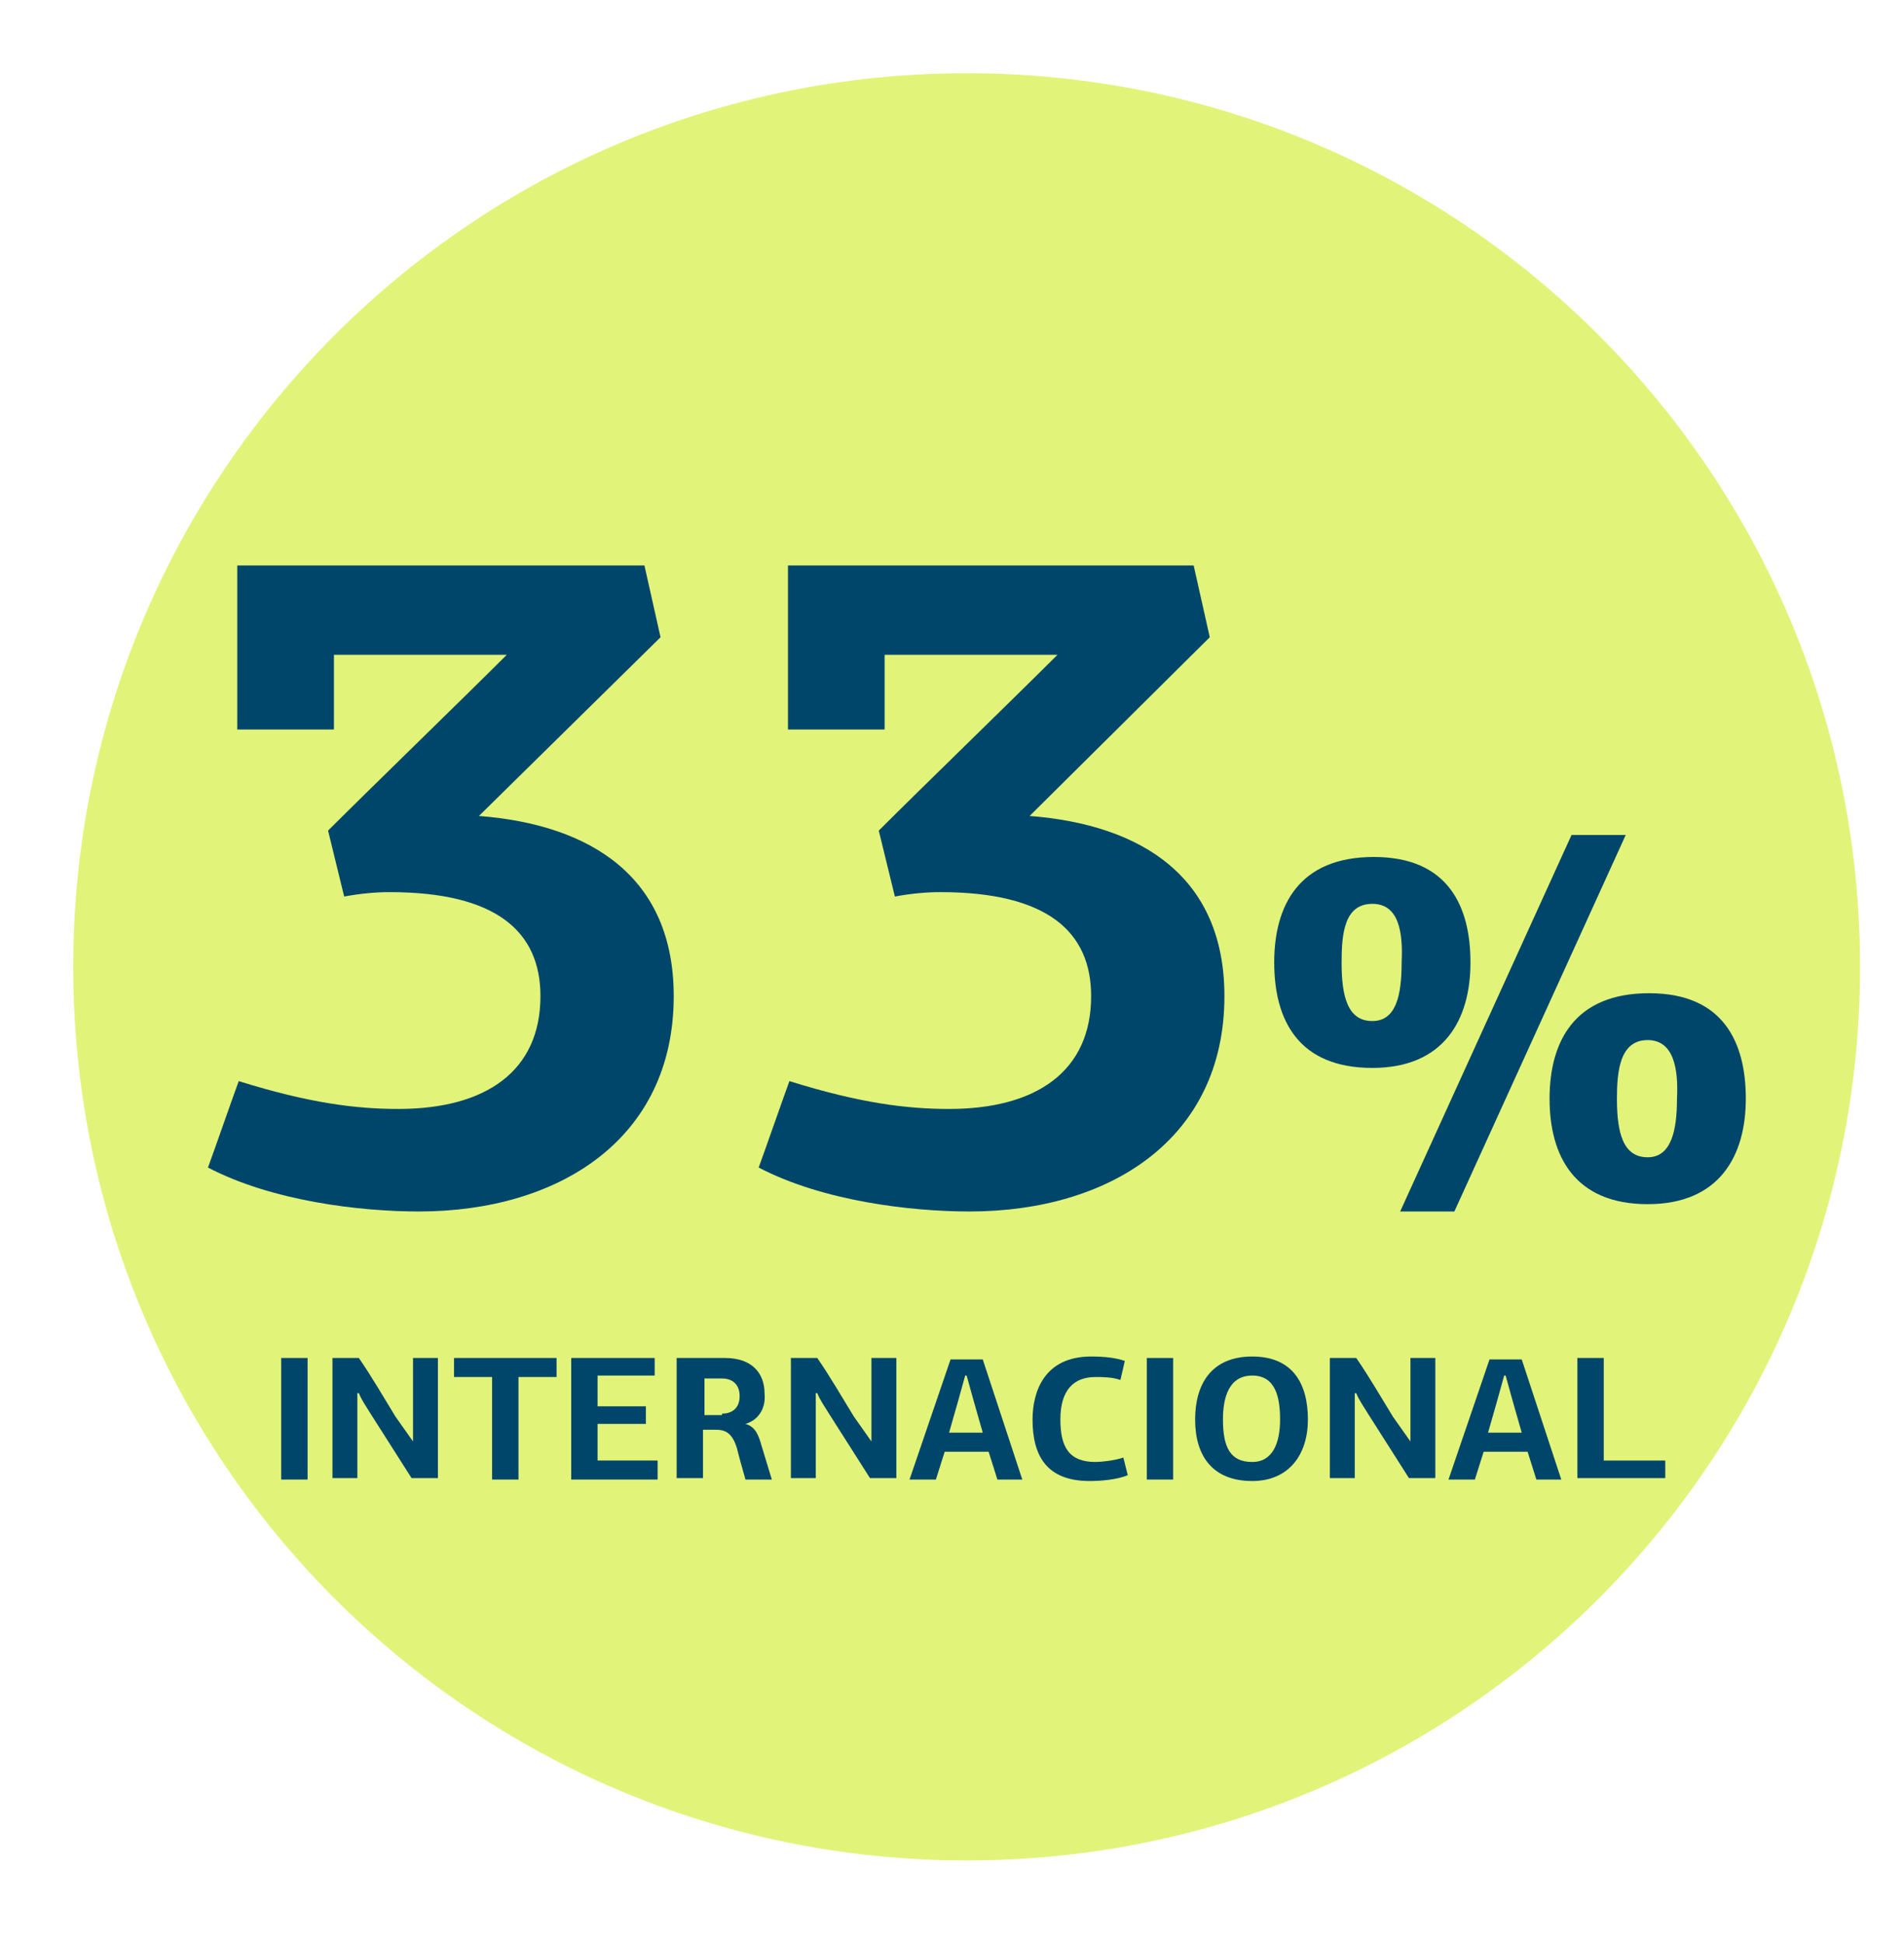 <?xml version="1.0" encoding="utf-8"?>
<!-- Generator: Adobe Illustrator 22.0.1, SVG Export Plug-In . SVG Version: 6.00 Build 0)  -->
<svg version="1.1" id="Capa_1" xmlns="http://www.w3.org/2000/svg" xmlns:xlink="http://www.w3.org/1999/xlink" x="0px" y="0px"
	 viewBox="0 0 130 132.7" style="enable-background:new 0 0 130 132.7;" xml:space="preserve">
<style type="text/css">
	.st0{fill:#E1F479;}
	.st1{enable-background:new    ;}
	.st2{fill:#00466B;}
	.st3{fill:#FFFFFF;}
	.st4{fill:none;stroke:#00466B;stroke-width:3.887;stroke-linecap:round;stroke-linejoin:round;}
</style>
<g id="Grupo_699_1_" transform="translate(-1677 -598)">
	<path id="Trazado_226_2_" class="st0" d="M1743,603c33.7,0,61,27.3,61,61s-27.3,61-61,61s-61-27.3-61-61S1709.3,603,1743,603z"/>
	<g class="st1">
		<path class="st2" d="M1721,636.6l1.1,4.9l-12.4,12.2c7.7,0.6,13.3,4.2,13.3,12.3c0,9.8-7.9,14.7-17.4,14.7c-4,0-10-0.7-14.4-3
			c0.3-0.8,1.8-5.1,2.1-5.9c4.8,1.5,8,1.9,10.9,1.9c6,0,9.7-2.6,9.7-7.7c0-4.4-3-7.1-10.3-7.1c-1,0-2,0.1-3.1,0.3l-1.1-4.5
			c2.9-2.9,9.3-9.1,12.2-12h-11.8v5.1h-6.6v-11.2H1721z"/>
		<path class="st2" d="M1758.5,636.6l1.1,4.9l-12.3,12.2c7.7,0.6,13.3,4.2,13.3,12.3c0,9.8-7.9,14.7-17.4,14.7c-4,0-10-0.7-14.4-3
			c0.3-0.8,1.8-5.1,2.1-5.9c4.8,1.5,8,1.9,10.9,1.9c6,0,9.7-2.6,9.7-7.7c0-4.4-3-7.1-10.3-7.1c-1,0-2,0.1-3.1,0.3l-1.1-4.5
			c2.9-2.9,9.3-9.1,12.2-12h-11.8v5.1h-6.6v-11.2H1758.5z"/>
	</g>
	<g class="st1">
		<path class="st2" d="M1770.7,670.9c-5,0-6.7-3.2-6.7-7.2c0-3.9,1.7-7.2,6.8-7.2c5.1,0,6.6,3.4,6.6,7.2
			C1777.4,667.6,1775.6,670.9,1770.7,670.9z M1770.7,659.7c-1.9,0-2.1,2-2.1,4c0,2.3,0.4,4,2.1,4c1.6,0,2-1.7,2-4
			C1772.8,661.6,1772.5,659.7,1770.7,659.7z M1776.3,680.7h-3.7l11.7-25.7h3.7L1776.3,680.7z M1789.5,680.2c-5,0-6.7-3.3-6.7-7.2
			c0-3.9,1.7-7.2,6.8-7.2c5.1,0,6.6,3.4,6.6,7.2C1796.2,676.9,1794.4,680.2,1789.5,680.2z M1789.5,669c-1.9,0-2.1,2.1-2.1,4
			c0,2.3,0.4,4,2.1,4c1.6,0,2-1.8,2-4C1791.6,671,1791.3,669,1789.5,669z"/>
	</g>
	<g class="st1">
		<path class="st2" d="M1696.2,699v-8.3h1.8v8.3H1696.2z"/>
		<path class="st2" d="M1705.2,696.4v-5.7h1.7v8.2h-1.8l-2.8-4.4c-0.3-0.5-0.6-0.9-0.8-1.4c0,0,0,0-0.1,0v5.8h-1.7v-8.2h1.8
			c0.9,1.3,1.7,2.7,2.5,4L1705.2,696.4L1705.2,696.4z"/>
		<path class="st2" d="M1710.6,699v-7h-2.6v-1.3h7v1.3h-2.6l0,7H1710.6z"/>
		<path class="st2" d="M1716,699v-8.3h5.7v1.2h-3.9v2.1h3.3v1.2h-3.3v2.5h4.1v1.3H1716z"/>
		<path class="st2" d="M1727.9,695.2L1727.9,695.2c0.7,0.2,0.9,0.8,1.1,1.5l0.7,2.3h-1.8c-0.2-0.7-0.4-1.4-0.6-2.2
			c-0.3-0.9-0.7-1.2-1.4-1.2h-0.9v3.3h-1.8v-8.2h3.3c1.9,0,2.7,1.1,2.7,2.4C1729.3,694,1728.9,694.9,1727.9,695.2z M1726.3,694.5
			c0.6,0,1.2-0.3,1.2-1.2c0-0.8-0.5-1.2-1.2-1.2h-1.2v2.5H1726.3z"/>
		<path class="st2" d="M1736.5,696.4v-5.7h1.7v8.2h-1.8l-2.8-4.4c-0.3-0.5-0.6-0.9-0.8-1.4c0,0,0,0-0.1,0v5.8h-1.7v-8.2h1.8
			c0.9,1.3,1.7,2.7,2.5,4L1736.5,696.4L1736.5,696.4z"/>
		<path class="st2" d="M1745.1,699l-0.6-1.9h-3l-0.6,1.9h-1.8l2.8-8.2h2.2l2.7,8.2H1745.1z M1743.5,693.7l-0.5-1.8h-0.1l-0.5,1.8
			l-0.6,2.1h2.3L1743.5,693.7z"/>
		<path class="st2" d="M1753.8,690.9l-0.3,1.3c-0.6-0.2-1.2-0.2-1.7-0.2c-1.5,0-2.4,0.9-2.4,2.9c0,1.9,0.6,2.9,2.4,2.9
			c0.4,0,1.3-0.1,1.9-0.3l0.3,1.2c-0.7,0.3-1.8,0.4-2.6,0.4c-3,0-3.9-1.8-3.9-4.2c0-1.9,0.8-4.3,4-4.3
			C1752.5,690.6,1753.2,690.7,1753.8,690.9z"/>
		<path class="st2" d="M1755.3,699v-8.3h1.8v8.3H1755.3z"/>
		<path class="st2" d="M1762.5,699.1c-2.7,0-3.9-1.7-3.9-4.2c0-2.4,1.1-4.3,3.9-4.3c2.8,0,3.8,1.9,3.8,4.3
			C1766.3,697.3,1765,699.1,1762.5,699.1z M1762.5,691.9c-1.6,0-2,1.5-2,3c0,1.9,0.5,2.9,2,2.9c1.4,0,1.9-1.3,1.9-2.9
			C1764.4,693.4,1764.1,691.9,1762.5,691.9z"/>
		<path class="st2" d="M1773.3,696.4v-5.7h1.7v8.2h-1.8l-2.8-4.4c-0.3-0.5-0.6-0.9-0.8-1.4c0,0,0,0-0.1,0v5.8h-1.7v-8.2h1.8
			c0.9,1.3,1.7,2.7,2.5,4L1773.3,696.4L1773.3,696.4z"/>
		<path class="st2" d="M1781.9,699l-0.6-1.9h-3l-0.6,1.9h-1.8l2.8-8.2h2.2l2.7,8.2H1781.9z M1780.3,693.7l-0.5-1.8h-0.1l-0.5,1.8
			l-0.6,2.1h2.3L1780.3,693.7z"/>
		<path class="st2" d="M1784.7,699v-8.3h1.8v7h4.2v1.2H1784.7z"/>
	</g>
</g>
</svg>
